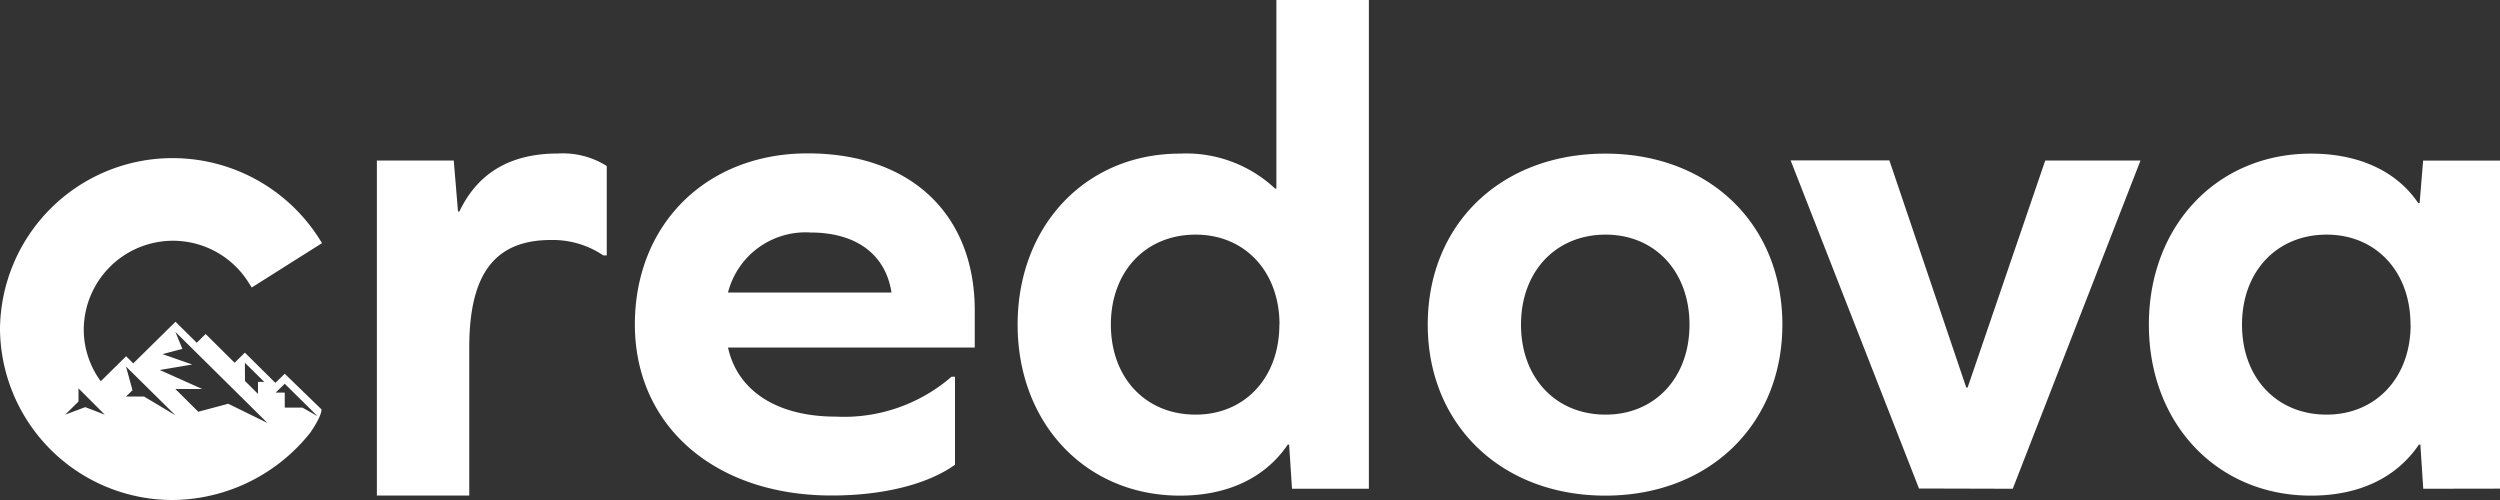 <svg xmlns="http://www.w3.org/2000/svg" xml:space="preserve" width="200" height="40"><rect width="100%" height="100%" fill="#333333" stroke="none"/><path fill="#fff" d="m22.78 29.9-.75.73-2.44-2.42-.82.81-2.32-2.3-.71.7-1.7-1.68-3.38 3.33-.57-.57-2.03 2a7 7 0 0 1-1.36-4.14 7.14 7.14 0 0 1 13.14-3.83l.3.47 5.62-3.55-.3-.48a13.9 13.9 0 0 0-11.65-6.32A13.8 13.8 0 0 0 0 26.33 13.8 13.8 0 0 0 13.81 40h.01a14.2 14.2 0 0 0 11.02-5.41c1-1.48.87-1.85.87-1.85zm171.08 9.2-.23-3.53h-.12c-1.75 2.58-4.68 4.08-8.63 4.08-7.5 0-12.97-5.75-12.97-13.68s5.47-13.68 12.97-13.68c3.9 0 6.89 1.45 8.58 3.96h.11l.28-3.4H200v26.24zm-51.27-13.13c0 7.99-5.86 13.68-14.16 13.68-8.34 0-14.21-5.69-14.21-13.68 0-8.04 5.86-13.68 14.21-13.68 8.3 0 14.16 5.64 14.16 13.68M103.36 39.1l-.23-3.53h-.11c-1.75 2.58-4.69 4.08-8.63 4.08-7.5 0-12.98-5.75-12.98-13.68s5.47-13.68 12.98-13.68c2.81-.14 5.56.87 7.61 2.79h.11V0h7.4v39.1zM58.24 27.8c.79 3.58 4.06 5.53 8.63 5.53 3.38.17 6.7-.98 9.25-3.19h.28v7.04c-2.2 1.57-5.75 2.46-9.87 2.46-9.37 0-15.74-5.59-15.74-13.68 0-8.05 5.75-13.69 13.82-13.69 8.24 0 13.37 4.86 13.37 12.57v2.96zm-9.7-14.52v7.15h-.28a7.2 7.2 0 0 0-4.18-1.23c-4.51 0-6.54 2.73-6.54 8.6v11.84h-7.39V12.84h6.15l.34 4.08h.11c1.47-3.08 4.06-4.64 7.9-4.64a6.6 6.6 0 0 1 3.89 1m104.98 25.8-10.27-26.25h7.9L157.3 31h.11l6.21-18.16h7.62L161.02 39.1zM18.26 32.3l-2.4.64-1.83-1.82h2.15l-3.4-1.52 2.6-.44-2.38-.83 1.59-.42-.56-1.36 7.37 7.29zm5.94.31h-1.42v-1.2h-.73l.73-.71 2.63 2.6zm-12.68-.89h-1.44l.52-.5-.52-1.9 3.95 3.9zm181.32-5.75c0-4.24-2.76-7.2-6.71-7.2-4 0-6.77 2.96-6.77 7.2s2.76 7.2 6.77 7.2c3.94 0 6.72-2.96 6.72-7.2m-71.17 0c0 4.24 2.76 7.2 6.77 7.2 3.95 0 6.71-2.96 6.71-7.2s-2.76-7.2-6.71-7.2c-4 0-6.77 2.96-6.77 7.2m-19.32 0c0-4.24-2.76-7.2-6.71-7.2-4.01 0-6.78 2.96-6.78 7.2s2.76 7.2 6.78 7.2c3.94 0 6.7-2.96 6.7-7.2m-95.53 6.6-1.6.6 1.06-1.05v-1.05l2.1 2.1zm12.77-3.55 1.55 1.53h-.5v.96l-1.04-1.03zm38.65-5.62h13.08c-.5-3.19-2.99-4.8-6.48-4.8a6.4 6.4 0 0 0-6.6 4.8"/></svg>